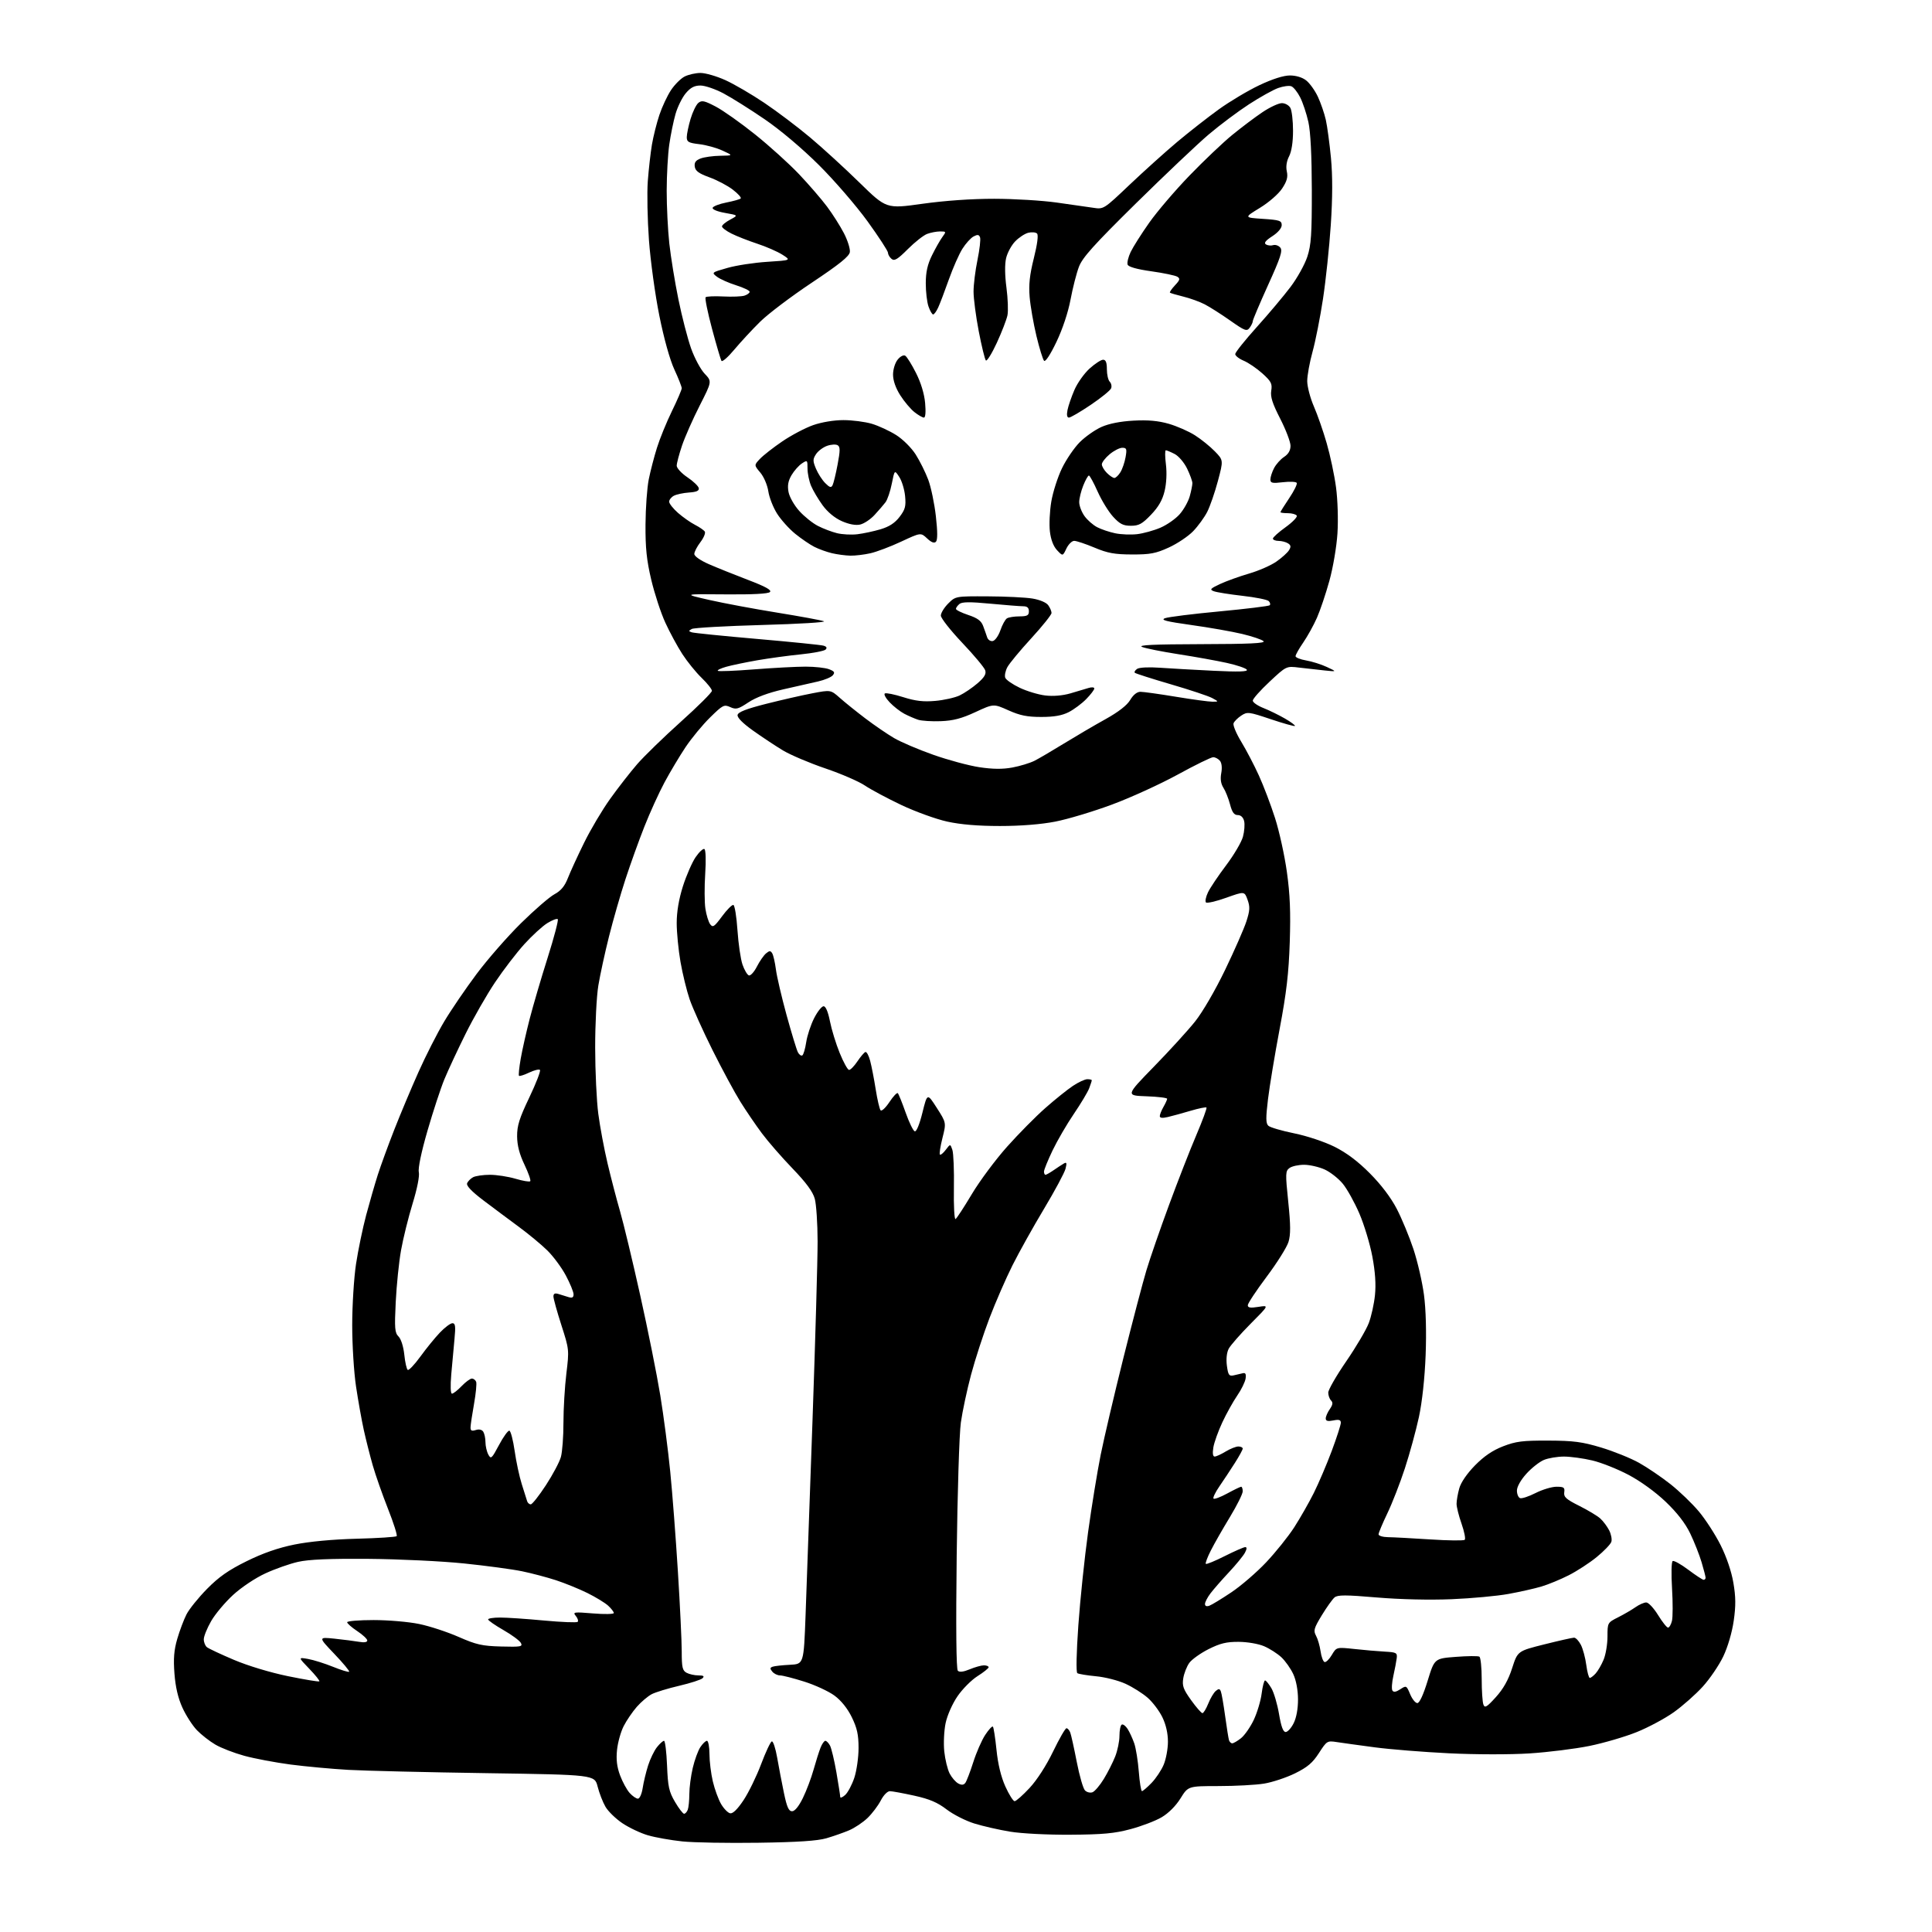 <?xml version="1.0" encoding="UTF-8" standalone="no"?>
<svg 
  version="1.1" 
  xmlns="http://www.w3.org/2000/svg" 
  xmlns:xlink="http://www.w3.org/1999/xlink" 
  xmlns:svg="http://www.w3.org/2000/svg"
  xmlns:rdf="http://www.w3.org/1999/02/22-rdf-syntax-ns#"
  xmlns:cc="http://creativecommons.org/ns#"
  xmlns:dc="http://purl.org/dc/elements/1.1/"
  viewBox="0 0 768 768"
  width="768"
  height="768"
>
<style>svg {background-color: white; }</style>"
<path stroke="none" fill="black" fill-rule="evenodd" d="M301.50,732.52C289.40,732.70 275.78,732.46 271.23,731.99C266.68,731.51 260.55,730.43 257.60,729.57C254.66,728.72 250.08,726.55 247.41,724.76C244.75,722.97 241.72,720.02 240.68,718.21C239.63,716.41 238.23,712.81 237.57,710.21C236.37,705.50 236.37,705.50 193.44,704.86C169.82,704.51 145.10,703.92 138.50,703.55C131.90,703.17 121.55,702.22 115.50,701.43C109.45,700.63 101.18,699.07 97.12,697.96C93.07,696.85 87.89,694.85 85.62,693.51C83.34,692.18 80.05,689.61 78.30,687.80C76.54,685.98 73.95,681.96 72.53,678.86C70.79,675.06 69.76,670.65 69.35,665.32C68.89,659.35 69.16,655.97 70.46,651.49C71.41,648.23 73.06,643.85 74.13,641.75C75.19,639.66 78.86,635.11 82.28,631.63C86.98,626.85 90.82,624.16 98.00,620.62C104.48,617.41 110.52,615.31 117.00,613.99C122.99,612.78 132.15,611.92 141.78,611.67C150.19,611.45 157.34,610.99 157.68,610.65C158.02,610.32 156.47,605.42 154.23,599.77C152.00,594.12 149.27,586.35 148.17,582.50C147.07,578.65 145.47,572.31 144.61,568.42C143.75,564.52 142.37,556.76 141.53,551.17C140.69,545.59 140.00,534.60 140.01,526.76C140.01,518.92 140.69,508.00 141.52,502.50C142.35,497.00 144.17,488.23 145.56,483.00C146.96,477.77 149.04,470.57 150.18,467.00C151.32,463.43 154.26,455.38 156.71,449.12C159.16,442.87 163.51,432.52 166.37,426.12C169.22,419.73 173.80,410.74 176.53,406.15C179.26,401.56 185.09,393.01 189.47,387.15C193.85,381.29 201.80,372.21 207.13,366.96C212.46,361.71 218.43,356.54 220.40,355.48C222.97,354.10 224.48,352.28 225.74,349.05C226.71,346.58 229.60,340.27 232.18,335.03C234.75,329.79 239.43,321.90 242.59,317.50C245.74,313.10 250.57,306.90 253.33,303.72C256.09,300.55 263.89,292.97 270.67,286.88C277.45,280.80 283.00,275.28 283.00,274.61C283.00,273.95 281.16,271.63 278.90,269.45C276.65,267.28 273.20,263.02 271.24,260.00C269.28,256.98 266.23,251.35 264.47,247.50C262.70,243.65 260.20,236.00 258.89,230.50C257.05,222.72 256.54,217.84 256.60,208.50C256.64,201.90 257.23,193.80 257.90,190.50C258.57,187.20 260.03,181.57 261.15,178.00C262.26,174.43 264.93,167.88 267.08,163.46C269.24,159.05 271.00,154.93 271.00,154.33C271.00,153.72 269.68,150.36 268.06,146.86C266.29,143.03 263.91,134.54 262.10,125.50C260.43,117.25 258.58,103.75 257.97,95.50C257.37,87.25 257.16,76.67 257.51,72.00C257.86,67.33 258.60,60.80 259.15,57.50C259.71,54.20 261.04,48.88 262.12,45.67C263.19,42.47 265.26,38.05 266.71,35.86C268.16,33.66 270.60,31.22 272.13,30.43C273.65,29.65 276.51,29.00 278.47,29.00C280.44,29.00 284.88,30.29 288.35,31.86C291.82,33.43 298.78,37.49 303.82,40.88C308.85,44.26 317.03,50.44 321.99,54.60C326.95,58.76 335.81,66.86 341.67,72.60C352.33,83.02 352.33,83.02 366.66,81.01C375.67,79.75 386.27,79.01 395.24,79.02C403.08,79.03 414.23,79.70 420.00,80.51C425.77,81.32 432.35,82.26 434.62,82.60C438.72,83.23 438.76,83.20 449.12,73.36C454.84,67.94 463.34,60.29 468.01,56.37C472.68,52.45 480.10,46.65 484.50,43.47C488.90,40.30 496.17,35.97 500.65,33.85C505.84,31.40 510.24,30.00 512.76,30.00C515.20,30.00 517.70,30.76 519.24,31.98C520.63,33.07 522.71,35.97 523.87,38.44C525.03,40.91 526.45,45.04 527.03,47.63C527.61,50.21 528.53,57.05 529.08,62.82C529.75,69.96 529.73,78.48 529.01,89.41C528.42,98.26 527.03,111.49 525.91,118.82C524.80,126.14 522.93,135.59 521.76,139.82C520.59,144.04 519.64,149.30 519.64,151.50C519.65,153.70 520.83,158.20 522.26,161.50C523.70,164.80 526.01,171.42 527.39,176.22C528.78,181.01 530.45,188.89 531.09,193.72C531.76,198.71 532.00,206.60 531.66,212.00C531.32,217.33 529.91,225.62 528.45,230.89C527.02,236.05 524.79,242.68 523.49,245.61C522.20,248.54 519.75,252.95 518.07,255.40C516.38,257.85 515.00,260.30 515.00,260.84C515.00,261.38 516.88,262.14 519.18,262.53C521.48,262.92 525.20,264.09 527.43,265.13C531.50,267.03 531.50,267.03 526.50,266.51C523.75,266.23 519.21,265.72 516.42,265.38C511.34,264.75 511.34,264.75 504.67,270.99C501.00,274.42 498.00,277.80 498.00,278.51C498.00,279.21 499.91,280.54 502.25,281.46C504.59,282.39 508.45,284.28 510.83,285.66C513.21,287.04 514.98,288.36 514.76,288.58C514.54,288.80 510.21,287.59 505.15,285.89C496.38,282.95 495.83,282.88 493.42,284.46C492.03,285.37 490.65,286.75 490.35,287.52C490.06,288.30 491.43,291.60 493.42,294.86C495.40,298.13 498.55,304.14 500.41,308.24C502.28,312.33 505.17,319.95 506.84,325.17C508.52,330.39 510.64,340.03 511.55,346.58C512.80,355.47 513.09,362.57 512.70,374.50C512.29,386.93 511.39,394.63 508.68,409.00C506.76,419.18 504.68,431.74 504.05,436.92C503.14,444.48 503.17,446.58 504.21,447.52C504.92,448.17 509.53,449.52 514.46,450.52C519.53,451.55 526.47,453.86 530.46,455.84C535.25,458.23 539.75,461.60 544.54,466.42C549.03,470.93 552.91,476.06 555.25,480.56C557.26,484.45 560.24,491.65 561.87,496.56C563.50,501.48 565.38,509.65 566.05,514.71C566.82,520.51 567.06,529.41 566.71,538.71C566.35,547.86 565.34,557.22 564.05,563.26C562.89,568.63 560.38,577.83 558.46,583.70C556.54,589.57 553.40,597.62 551.48,601.61C549.57,605.59 548.00,609.33 548.00,609.92C548.00,610.51 549.69,611.02 551.75,611.05C553.81,611.07 561.35,611.48 568.50,611.94C575.65,612.41 581.84,612.48 582.25,612.10C582.66,611.72 582.09,608.85 581.00,605.73C579.90,602.61 579.00,599.03 579.01,597.77C579.01,596.52 579.49,593.77 580.08,591.65C580.74,589.28 583.14,585.78 586.32,582.53C589.93,578.86 593.32,576.55 597.50,574.93C602.62,572.95 605.26,572.62 615.50,572.66C625.57,572.70 628.95,573.15 636.50,575.42C641.45,576.91 648.21,579.64 651.53,581.49C654.85,583.34 660.47,587.16 664.03,589.97C667.59,592.79 672.66,597.66 675.29,600.80C677.93,603.93 681.82,609.94 683.94,614.15C686.31,618.86 688.27,624.63 689.04,629.15C690.01,634.79 690.04,638.31 689.18,644.29C688.51,648.95 686.83,654.66 685.01,658.49C683.32,662.01 679.64,667.42 676.82,670.51C674.00,673.60 668.85,678.15 665.37,680.63C661.90,683.10 655.28,686.66 650.65,688.52C646.03,690.39 637.58,692.86 631.87,694.03C626.17,695.19 615.42,696.53 608.00,697.01C600.25,697.50 586.61,697.48 575.99,696.96C565.81,696.46 552.54,695.40 546.49,694.59C540.45,693.79 533.70,692.86 531.50,692.52C527.58,691.91 527.44,692.00 524.30,696.86C521.79,700.76 519.74,702.49 514.80,704.93C511.34,706.63 505.80,708.47 502.50,709.01C499.20,709.55 491.05,709.99 484.40,709.99C472.30,710.00 472.30,710.00 469.26,714.90C467.40,717.89 464.48,720.80 461.77,722.39C459.33,723.83 453.77,725.95 449.41,727.11C443.04,728.82 438.40,729.25 425.50,729.33C416.41,729.39 406.05,728.86 401.52,728.11C397.13,727.39 390.74,725.93 387.31,724.87C383.88,723.81 378.92,721.29 376.29,719.27C372.69,716.51 369.51,715.15 363.50,713.82C359.10,712.85 354.72,712.04 353.77,712.02C352.77,712.01 351.23,713.58 350.11,715.75C349.04,717.81 346.67,720.94 344.84,722.70C343.00,724.46 339.70,726.66 337.50,727.59C335.30,728.52 331.25,729.94 328.50,730.74C324.97,731.77 317.04,732.30 301.50,732.52zM271.94,721.00C272.40,721.00 273.06,720.29 273.39,719.42C273.73,718.55 274.01,715.74 274.02,713.17C274.02,710.60 274.64,705.93 275.38,702.79C276.11,699.65 277.47,695.93 278.38,694.54C279.30,693.14 280.49,692.00 281.02,692.00C281.56,692.00 282.01,694.36 282.02,697.25C282.02,700.14 282.63,705.04 283.36,708.14C284.09,711.24 285.57,715.29 286.65,717.14C287.73,718.98 289.35,720.64 290.25,720.81C291.32,721.02 293.19,719.18 295.58,715.58C297.61,712.53 300.74,706.10 302.55,701.29C304.36,696.49 306.27,692.41 306.80,692.23C307.33,692.06 308.29,694.97 308.94,698.71C309.59,702.44 310.80,708.76 311.63,712.75C312.80,718.36 313.53,720.00 314.86,720.00C315.95,720.00 317.53,718.06 319.15,714.75C320.57,711.86 322.48,706.80 323.40,703.50C324.33,700.20 325.57,696.26 326.17,694.75C326.76,693.24 327.62,692.00 328.09,692.00C328.55,692.00 329.38,692.85 329.94,693.89C330.50,694.93 331.64,699.71 332.48,704.52C333.31,709.33 334.00,713.72 334.00,714.29C334.00,714.85 334.88,714.51 335.96,713.54C337.04,712.56 338.68,709.48 339.61,706.68C340.53,703.89 341.29,698.57 341.29,694.86C341.29,689.57 340.71,686.94 338.60,682.61C336.89,679.11 334.37,675.98 331.71,674.02C329.40,672.32 324.00,669.82 319.71,668.47C315.41,667.11 311.08,666.00 310.07,666.00C309.07,666.00 307.69,665.33 307.01,664.51C306.02,663.32 306.05,662.93 307.14,662.54C307.89,662.27 310.98,661.93 314.00,661.78C319.50,661.50 319.50,661.50 320.23,642.00C320.63,631.27 321.87,596.40 322.99,564.50C324.11,532.60 325.02,500.65 325.01,493.50C325.00,486.35 324.49,478.71 323.88,476.51C323.11,473.72 320.46,470.12 315.06,464.51C310.81,460.11 305.32,453.80 302.86,450.50C300.40,447.20 296.54,441.54 294.29,437.92C292.03,434.30 287.06,425.08 283.23,417.42C279.41,409.76 275.33,400.70 274.15,397.27C272.98,393.85 271.34,387.15 270.51,382.39C269.68,377.63 269.00,370.67 269.00,366.92C269.00,362.44 269.85,357.43 271.47,352.30C272.84,348.01 275.11,342.80 276.53,340.72C277.95,338.65 279.52,337.20 280.02,337.51C280.55,337.84 280.68,342.09 280.33,347.37C280.00,352.48 280.03,358.70 280.40,361.19C280.78,363.69 281.63,366.47 282.29,367.38C283.36,368.82 283.92,368.45 287.02,364.26C288.95,361.64 290.98,359.60 291.52,359.73C292.06,359.86 292.79,364.36 293.15,369.73C293.51,375.10 294.41,381.27 295.15,383.42C295.89,385.58 297.04,387.52 297.70,387.74C298.35,387.95 299.78,386.38 300.87,384.25C301.96,382.11 303.60,379.75 304.50,379.00C305.86,377.87 306.30,377.86 306.96,378.94C307.41,379.66 308.07,382.56 308.44,385.38C308.80,388.20 310.71,396.35 312.67,403.50C314.64,410.65 316.66,417.30 317.17,418.28C317.68,419.26 318.48,419.82 318.93,419.54C319.39,419.26 320.09,416.90 320.48,414.29C320.87,411.69 322.28,407.41 323.61,404.78C324.94,402.15 326.64,400.00 327.39,400.00C328.24,400.00 329.17,402.20 329.92,405.99C330.57,409.28 332.31,414.96 333.80,418.60C335.28,422.25 336.95,425.26 337.50,425.31C338.05,425.35 339.54,423.83 340.81,421.94C342.08,420.05 343.52,418.36 344.00,418.19C344.49,418.01 345.35,419.59 345.90,421.69C346.46,423.78 347.45,428.88 348.10,433.00C348.75,437.12 349.63,440.89 350.05,441.36C350.48,441.84 352.05,440.36 353.56,438.09C355.06,435.82 356.56,434.23 356.89,434.56C357.23,434.89 358.62,438.36 360.00,442.26C361.37,446.16 363.01,449.52 363.63,449.72C364.30,449.94 365.53,446.94 366.68,442.29C368.61,434.50 368.61,434.50 372.39,440.40C376.17,446.30 376.17,446.30 374.64,452.37C373.80,455.71 373.34,458.68 373.62,458.96C373.91,459.24 374.95,458.39 375.95,457.07C377.76,454.67 377.76,454.67 378.58,457.08C379.03,458.41 379.31,465.27 379.19,472.32C379.07,479.39 379.37,484.89 379.85,484.59C380.33,484.30 383.24,479.83 386.33,474.66C389.41,469.49 395.70,461.04 400.29,455.88C404.89,450.72 411.77,443.76 415.58,440.42C419.38,437.07 424.29,433.13 426.48,431.67C428.67,430.20 431.26,429.00 432.23,429.00C433.20,429.00 434.00,429.20 434.00,429.43C434.00,429.67 433.53,431.12 432.95,432.64C432.36,434.17 429.63,438.73 426.87,442.79C424.11,446.84 420.31,453.37 418.42,457.30C416.54,461.23 415.00,465.02 415.00,465.72C415.00,466.42 415.27,467.00 415.60,467.00C415.92,467.00 417.39,466.17 418.85,465.16C420.31,464.15 422.13,462.96 422.90,462.51C424.01,461.86 424.15,462.27 423.57,464.58C423.17,466.16 419.33,473.32 415.04,480.48C410.74,487.64 405.09,497.77 402.47,503.00C399.85,508.23 395.73,517.67 393.32,524.00C390.91,530.33 387.61,540.45 386.00,546.50C384.39,552.55 382.57,561.10 381.95,565.50C381.33,569.90 380.59,593.68 380.30,618.34C379.96,647.09 380.12,663.52 380.75,664.15C381.40,664.80 383.03,664.60 385.49,663.57C387.56,662.71 390.09,662.00 391.12,662.00C392.15,662.00 393.00,662.34 393.00,662.75C393.00,663.16 391.02,664.75 388.60,666.28C386.18,667.80 382.60,671.40 380.63,674.28C378.59,677.25 376.56,681.84 375.90,684.94C375.27,687.93 375.03,693.00 375.36,696.21C375.70,699.42 376.66,703.38 377.50,705.00C378.34,706.62 379.87,708.39 380.91,708.95C382.25,709.67 383.06,709.60 383.73,708.73C384.24,708.05 385.66,704.35 386.89,700.50C388.11,696.65 390.25,691.77 391.63,689.66C393.02,687.55 394.39,686.06 394.69,686.36C394.99,686.66 395.63,690.81 396.12,695.57C396.69,701.23 397.91,706.28 399.63,710.12C401.09,713.35 402.75,716.00 403.33,716.00C403.91,716.00 406.58,713.64 409.27,710.75C412.22,707.58 415.93,701.83 418.62,696.25C421.08,691.16 423.47,687.00 423.94,687.00C424.40,687.00 425.08,687.77 425.44,688.70C425.80,689.64 426.96,694.90 428.03,700.40C429.10,705.90 430.57,711.00 431.31,711.73C432.04,712.47 433.39,712.79 434.30,712.44C435.20,712.09 437.23,709.71 438.79,707.15C440.35,704.59 442.38,700.58 443.31,698.23C444.24,695.88 445.00,692.20 445.00,690.04C445.00,687.88 445.40,685.87 445.89,685.57C446.38,685.26 447.43,686.03 448.23,687.26C449.02,688.49 450.21,691.08 450.88,693.00C451.54,694.92 452.36,699.99 452.69,704.25C453.02,708.51 453.59,712.00 453.95,712.00C454.31,712.00 456.02,710.54 457.75,708.75C459.48,706.96 461.66,703.70 462.58,701.50C463.51,699.30 464.27,695.19 464.27,692.36C464.28,689.08 463.49,685.57 462.07,682.65C460.86,680.14 458.23,676.65 456.23,674.90C454.23,673.14 450.25,670.63 447.39,669.32C444.53,668.01 439.27,666.67 435.69,666.34C432.11,666.00 428.77,665.45 428.26,665.11C427.72,664.75 427.88,657.09 428.66,646.05C429.38,635.90 431.12,619.25 432.53,609.05C433.94,598.85 436.19,585.03 437.53,578.34C438.88,571.65 442.94,554.33 446.56,539.84C450.19,525.35 454.30,509.68 455.71,505.00C457.11,500.32 461.14,488.67 464.67,479.10C468.19,469.53 473.09,456.98 475.56,451.21C478.02,445.43 479.84,440.51 479.59,440.26C479.35,440.02 476.53,440.59 473.32,441.54C470.12,442.49 466.04,443.61 464.25,444.03C462.03,444.55 461.01,444.43 461.04,443.64C461.05,443.02 461.71,441.38 462.50,440.00C463.29,438.62 463.95,437.18 463.96,436.79C463.98,436.40 460.29,435.95 455.75,435.79C447.50,435.50 447.50,435.50 458.71,424.00C464.88,417.68 472.25,409.59 475.08,406.04C478.05,402.32 483.09,393.65 487.00,385.54C490.72,377.82 494.53,369.15 495.46,366.27C496.86,361.92 496.94,360.48 495.92,357.66C494.70,354.28 494.70,354.28 487.42,356.88C483.42,358.31 479.81,359.14 479.39,358.73C478.98,358.31 479.34,356.51 480.19,354.73C481.04,352.94 484.28,348.11 487.39,343.99C490.50,339.87 493.51,334.75 494.09,332.62C494.67,330.48 494.88,327.67 494.56,326.37C494.19,324.89 493.23,324.00 492.02,324.00C490.58,324.00 489.79,322.91 488.96,319.75C488.34,317.41 487.16,314.44 486.33,313.15C485.31,311.55 485.03,309.66 485.47,307.32C485.87,305.19 485.66,303.30 484.94,302.42C484.29,301.64 483.08,301.00 482.26,301.00C481.44,301.00 475.09,304.11 468.14,307.92C461.19,311.72 449.43,317.09 442.00,319.84C434.57,322.60 424.45,325.64 419.50,326.60C413.79,327.71 405.75,328.35 397.50,328.35C388.77,328.35 381.87,327.77 376.50,326.59C372.10,325.62 363.92,322.66 358.31,320.01C352.71,317.35 346.19,313.87 343.81,312.26C341.44,310.65 334.37,307.59 328.10,305.46C321.82,303.33 314.23,300.10 311.21,298.29C308.20,296.47 302.84,292.92 299.31,290.40C295.22,287.48 293.00,285.23 293.20,284.21C293.42,283.05 296.67,281.79 304.50,279.80C310.55,278.27 318.81,276.38 322.86,275.61C330.22,274.20 330.22,274.20 333.86,277.43C335.86,279.21 340.43,282.88 344.00,285.59C347.57,288.30 352.70,291.81 355.40,293.39C358.09,294.97 365.10,297.96 370.97,300.03C376.84,302.11 385.08,304.33 389.27,304.97C394.67,305.78 398.50,305.82 402.42,305.10C405.46,304.54 409.42,303.33 411.23,302.42C413.03,301.51 418.32,298.40 423.00,295.52C427.68,292.65 435.06,288.31 439.42,285.90C444.62,283.01 448.00,280.38 449.27,278.25C450.49,276.19 451.98,275.00 453.35,275.00C454.53,275.00 460.90,275.89 467.50,276.98C474.10,278.07 480.62,278.95 482.00,278.94C484.50,278.92 484.50,278.92 481.85,277.48C480.40,276.69 473.01,274.23 465.43,272.02C457.85,269.80 451.41,267.74 451.11,267.44C450.80,267.14 451.22,266.44 452.03,265.89C452.88,265.31 456.68,265.12 461.00,265.43C465.12,265.72 474.76,266.27 482.41,266.64C492.39,267.13 496.12,267.01 495.64,266.22C495.27,265.62 491.71,264.41 487.73,263.53C483.75,262.65 475.10,261.09 468.50,260.07C461.90,259.04 455.38,257.74 454.00,257.17C452.18,256.41 458.52,256.11 477.45,256.06C496.58,256.02 503.11,255.71 502.28,254.88C501.67,254.27 497.84,252.97 493.77,252.00C489.70,251.03 480.60,249.43 473.54,248.45C463.50,247.04 461.23,246.46 463.10,245.75C464.42,245.25 474.19,244.03 484.80,243.04C495.42,242.04 504.39,240.94 504.74,240.60C505.08,240.25 504.90,239.50 504.34,238.94C503.77,238.37 499.08,237.43 493.90,236.85C488.73,236.26 483.60,235.44 482.50,235.02C480.77,234.36 481.11,233.97 485.00,232.15C487.48,231.00 492.65,229.13 496.50,228.01C500.35,226.89 505.26,224.74 507.40,223.23C509.55,221.73 511.80,219.70 512.40,218.72C513.25,217.35 513.16,216.72 512.00,215.99C511.18,215.46 509.49,215.02 508.25,215.02C507.01,215.01 506.00,214.59 506.00,214.09C506.00,213.60 508.27,211.56 511.04,209.57C513.81,207.57 515.81,205.51 515.48,204.97C515.15,204.44 513.56,204.00 511.94,204.00C510.32,204.00 509.00,203.82 509.00,203.60C509.00,203.38 510.57,200.86 512.50,198.00C514.42,195.14 515.76,192.42 515.47,191.95C515.18,191.48 512.71,191.37 509.97,191.69C505.74,192.19 505.00,192.03 505.00,190.59C505.00,189.66 505.65,187.64 506.45,186.10C507.25,184.56 509.05,182.54 510.45,181.63C512.16,180.50 513.00,179.05 513.00,177.20C513.00,175.68 511.16,170.86 508.92,166.47C505.81,160.41 504.95,157.73 505.34,155.30C505.79,152.53 505.32,151.61 501.82,148.45C499.60,146.45 496.25,144.17 494.39,143.39C492.53,142.61 491.01,141.42 491.02,140.74C491.04,140.06 494.90,135.22 499.60,130.00C504.30,124.78 510.33,117.61 512.99,114.08C515.66,110.55 518.66,105.15 519.67,102.08C521.21,97.37 521.49,93.23 521.47,75.50C521.44,61.80 520.97,52.41 520.10,48.50C519.37,45.20 517.90,40.79 516.84,38.70C515.78,36.61 514.20,34.63 513.33,34.30C512.46,33.96 510.12,34.27 508.12,34.98C506.13,35.68 500.90,38.60 496.50,41.45C492.10,44.31 484.90,49.70 480.50,53.43C476.10,57.16 463.08,69.50 451.56,80.84C434.79,97.37 430.28,102.39 428.89,106.06C427.93,108.58 426.43,114.43 425.56,119.07C424.60,124.17 422.39,130.82 419.95,135.92C417.57,140.91 415.57,143.96 415.04,143.42C414.55,142.91 413.18,138.47 412.00,133.56C410.82,128.64 409.60,121.66 409.30,118.05C408.89,113.14 409.31,109.24 410.97,102.63C412.36,97.06 412.83,93.43 412.24,92.84C411.72,92.32 410.15,92.18 408.75,92.53C407.36,92.88 405.01,94.43 403.53,95.97C402.05,97.51 400.43,100.51 399.94,102.64C399.38,105.04 399.43,109.46 400.08,114.34C400.65,118.65 400.83,123.60 400.48,125.34C400.12,127.08 398.22,132.00 396.25,136.28C394.27,140.56 392.32,143.71 391.90,143.28C391.49,142.85 390.21,137.64 389.07,131.70C387.93,125.76 387.00,118.65 387.00,115.91C387.00,113.16 387.70,107.51 388.56,103.35C389.42,99.18 389.88,95.13 389.58,94.34C389.15,93.23 388.58,93.16 387.00,94.00C385.88,94.60 383.89,96.80 382.57,98.90C381.24,100.99 378.82,106.49 377.18,111.10C375.55,115.72 373.64,120.74 372.94,122.25C372.25,123.76 371.35,125.00 370.94,125.00C370.53,125.00 369.70,123.58 369.10,121.85C368.49,120.12 368.00,115.96 368.01,112.60C368.02,108.15 368.69,105.14 370.48,101.50C371.83,98.75 373.68,95.49 374.59,94.25C376.19,92.07 376.16,92.00 373.69,92.00C372.28,92.00 369.96,92.45 368.53,92.99C367.10,93.53 363.65,96.25 360.87,99.03C356.81,103.10 355.54,103.86 354.41,102.92C353.63,102.28 353.00,101.19 353.00,100.50C353.00,99.80 349.33,94.17 344.85,87.97C340.36,81.78 331.67,71.71 325.52,65.60C318.83,58.95 310.16,51.64 303.92,47.38C298.19,43.46 290.85,38.85 287.61,37.13C284.37,35.41 280.25,34.00 278.45,34.00C276.03,34.00 274.51,34.80 272.60,37.07C271.18,38.75 269.35,42.47 268.53,45.32C267.71,48.17 266.59,53.65 266.04,57.50C265.49,61.35 265.03,69.58 265.02,75.79C265.01,82.00 265.48,91.45 266.06,96.79C266.65,102.13 268.27,112.12 269.68,119.00C271.08,125.88 273.35,134.65 274.72,138.50C276.09,142.35 278.52,146.88 280.12,148.56C283.03,151.62 283.03,151.62 278.13,161.25C275.43,166.55 272.27,173.70 271.11,177.13C269.95,180.57 269.00,184.17 269.00,185.13C269.00,186.08 270.91,188.15 273.24,189.72C275.58,191.28 277.61,193.23 277.77,194.03C277.97,195.10 276.91,195.58 273.89,195.78C271.61,195.94 268.90,196.52 267.87,197.07C266.84,197.62 266.00,198.68 266.00,199.43C266.00,200.18 267.58,202.18 269.51,203.88C271.45,205.57 274.48,207.71 276.26,208.62C278.04,209.53 279.80,210.75 280.17,211.31C280.53,211.88 279.75,213.78 278.42,215.52C277.09,217.26 276.00,219.37 276.00,220.21C276.00,221.10 278.38,222.77 281.75,224.25C284.91,225.63 291.92,228.45 297.32,230.51C304.37,233.20 306.83,234.57 306.06,235.34C305.35,236.05 299.12,236.37 288.24,236.27C271.50,236.11 271.50,236.11 282.00,238.50C287.77,239.81 299.93,242.08 309.00,243.54C318.07,245.01 326.40,246.54 327.50,246.95C328.60,247.37 317.57,248.04 303.00,248.44C288.43,248.85 275.82,249.56 275.00,250.02C273.67,250.77 273.67,250.92 275.00,251.36C275.82,251.64 287.52,252.82 301.00,253.99C314.48,255.16 326.33,256.36 327.35,256.66C328.60,257.02 328.87,257.53 328.18,258.22C327.63,258.77 323.19,259.63 318.33,260.12C313.48,260.60 305.68,261.67 301.00,262.48C296.32,263.30 290.77,264.46 288.66,265.06C286.54,265.66 285.05,266.38 285.33,266.66C285.62,266.95 292.10,266.69 299.73,266.09C307.37,265.49 316.60,265.00 320.24,265.00C323.89,265.00 328.07,265.46 329.54,266.02C331.68,266.83 331.99,267.31 331.06,268.43C330.42,269.20 327.79,270.30 325.20,270.89C322.62,271.47 316.37,272.89 311.32,274.04C305.37,275.40 300.51,277.21 297.51,279.20C293.42,281.91 292.58,282.13 290.28,281.08C287.84,279.97 287.31,280.24 282.27,285.20C279.30,288.11 274.91,293.43 272.52,297.00C270.14,300.57 266.37,306.88 264.16,311.00C261.95,315.12 258.36,323.00 256.19,328.50C254.01,334.00 250.61,343.45 248.63,349.50C246.65,355.55 243.71,365.79 242.09,372.25C240.46,378.72 238.56,387.49 237.85,391.75C237.14,396.01 236.58,407.15 236.59,416.50C236.60,425.85 237.16,437.66 237.83,442.75C238.49,447.83 240.15,456.70 241.51,462.45C242.87,468.20 245.11,476.81 246.50,481.58C247.88,486.35 251.49,501.38 254.51,514.97C257.54,528.56 261.12,546.39 262.46,554.59C263.80,562.79 265.59,576.48 266.43,585.00C267.28,593.52 268.65,611.44 269.48,624.82C270.32,638.20 271.00,652.47 271.00,656.54C271.00,662.82 271.29,664.08 272.93,664.96C274.00,665.53 276.11,666.00 277.63,666.00C279.65,666.00 280.10,666.30 279.29,667.11C278.69,667.71 274.52,669.06 270.04,670.11C265.56,671.15 260.63,672.66 259.09,673.45C257.56,674.25 254.88,676.51 253.15,678.48C251.43,680.45 249.07,683.90 247.92,686.16C246.77,688.41 245.58,692.67 245.28,695.62C244.88,699.43 245.23,702.36 246.49,705.74C247.47,708.36 249.19,711.51 250.31,712.75C251.43,713.99 252.91,715.00 253.59,715.00C254.27,715.00 255.12,713.11 255.48,710.75C255.84,708.41 256.81,704.39 257.63,701.81C258.45,699.23 260.03,695.96 261.13,694.56C262.24,693.15 263.51,692.00 263.96,692.00C264.40,692.00 264.94,696.40 265.16,701.78C265.50,710.25 265.92,712.19 268.32,716.28C269.84,718.88 271.47,721.00 271.94,721.00zM489.83,693.00C490.33,693.00 491.89,692.09 493.30,690.98C494.72,689.86 497.00,686.60 498.37,683.73C499.73,680.85 501.15,676.14 501.52,673.25C501.89,670.36 502.50,668.00 502.88,668.00C503.26,668.00 504.39,669.39 505.40,671.09C506.40,672.79 507.76,677.40 508.43,681.34C509.27,686.33 510.07,688.50 511.07,688.50C511.86,688.50 513.29,686.92 514.25,685.00C515.34,682.81 515.99,679.25 515.98,675.50C515.96,671.81 515.24,667.96 514.10,665.50C513.09,663.30 510.96,660.29 509.38,658.80C507.79,657.32 504.70,655.34 502.50,654.40C500.23,653.43 495.85,652.68 492.38,652.66C487.56,652.63 485.02,653.25 480.42,655.56C477.21,657.18 473.77,659.64 472.77,661.02C471.77,662.41 470.69,665.16 470.37,667.12C469.88,670.15 470.36,671.49 473.49,675.85C475.52,678.68 477.55,681.00 477.99,681.00C478.42,681.00 479.47,679.29 480.31,677.19C481.14,675.10 482.49,672.84 483.30,672.17C484.47,671.20 484.88,671.24 485.31,672.38C485.62,673.16 486.38,677.56 487.01,682.15C487.64,686.74 488.33,691.06 488.54,691.75C488.76,692.44 489.34,693.00 489.83,693.00zM594.63,674.63C597.60,671.35 599.59,667.81 601.10,663.11C603.29,656.32 603.29,656.32 613.90,653.66C619.73,652.20 625.05,651.00 625.72,651.00C626.40,651.00 627.61,652.28 628.42,653.84C629.23,655.41 630.20,659.01 630.57,661.84C630.95,664.68 631.58,667.00 631.97,667.00C632.37,667.00 633.42,666.20 634.31,665.21C635.20,664.23 636.62,661.77 637.46,659.75C638.31,657.72 639.00,653.58 639.00,650.55C639.00,645.07 639.02,645.03 643.25,642.89C645.59,641.71 648.69,639.90 650.15,638.87C651.61,637.84 653.53,637.00 654.41,637.00C655.30,637.00 657.40,639.25 659.10,642.00C660.79,644.75 662.57,647.00 663.07,647.00C663.56,647.00 664.26,645.81 664.62,644.36C664.99,642.91 665.00,637.08 664.66,631.41C664.31,625.70 664.42,620.86 664.91,620.55C665.40,620.25 668.20,621.80 671.12,624.00C674.05,626.20 676.80,628.00 677.22,628.00C677.65,628.00 678.00,627.63 678.00,627.18C678.00,626.73 677.29,623.96 676.41,621.02C675.54,618.08 673.50,612.93 671.89,609.58C669.94,605.53 666.69,601.33 662.16,597.00C658.07,593.09 652.17,588.82 647.37,586.28C642.98,583.96 636.49,581.38 632.94,580.55C629.40,579.71 624.35,579.02 621.72,579.01C619.09,579.01 615.49,579.61 613.72,580.35C611.95,581.09 608.81,583.56 606.75,585.85C604.50,588.34 603.00,591.02 603.00,592.53C603.00,593.92 603.56,595.27 604.25,595.53C604.94,595.79 607.71,594.88 610.42,593.50C613.13,592.13 616.87,591.00 618.73,591.00C621.67,591.00 622.08,591.30 621.81,593.23C621.55,595.08 622.58,596.00 627.78,598.60C631.24,600.33 635.00,602.59 636.13,603.62C637.27,604.65 638.86,606.76 639.65,608.30C640.45,609.84 640.85,611.90 640.54,612.89C640.22,613.87 637.61,616.59 634.73,618.94C631.86,621.29 626.83,624.56 623.56,626.21C620.29,627.87 615.43,629.87 612.74,630.67C610.06,631.47 604.19,632.79 599.68,633.61C595.18,634.44 584.99,635.38 577.03,635.71C568.27,636.07 556.55,635.80 547.30,635.02C534.99,633.97 531.75,633.96 530.52,634.99C529.68,635.68 527.40,638.88 525.44,642.09C522.31,647.24 522.04,648.20 523.14,650.22C523.83,651.47 524.64,654.26 524.95,656.42C525.25,658.57 525.96,660.49 526.53,660.68C527.09,660.87 528.39,659.61 529.41,657.88C531.27,654.74 531.27,654.74 538.38,655.50C542.30,655.93 547.75,656.40 550.50,656.55C555.09,656.80 555.48,657.02 555.22,659.16C555.06,660.45 554.46,663.62 553.88,666.20C553.30,668.79 553.13,671.40 553.50,672.01C553.98,672.77 554.93,672.62 556.63,671.51C559.01,669.95 559.10,669.99 560.55,673.46C561.36,675.41 562.65,677.00 563.41,677.00C564.28,677.00 565.80,673.71 567.51,668.14C570.23,659.28 570.23,659.28 578.69,658.63C583.35,658.27 587.57,658.23 588.08,658.55C588.58,658.86 589.00,662.88 589.00,667.48C589.00,672.07 589.30,676.63 589.68,677.60C590.24,679.08 591.03,678.61 594.63,674.63zM126.94,668.36C127.18,668.14 125.38,665.89 122.94,663.36C118.50,658.76 118.50,658.76 122.49,659.47C124.69,659.86 129.15,661.27 132.41,662.59C135.67,663.91 138.54,664.79 138.79,664.54C139.04,664.29 136.38,661.08 132.87,657.41C126.50,650.73 126.50,650.73 133.00,651.40C136.57,651.78 140.96,652.34 142.75,652.65C144.79,653.01 146.00,652.81 146.00,652.13C146.00,651.52 144.20,649.84 142.00,648.38C139.80,646.93 138.00,645.34 138.00,644.87C138.00,644.39 142.74,644.00 148.54,644.00C154.34,644.00 162.48,644.70 166.62,645.56C170.77,646.41 177.83,648.73 182.31,650.70C189.35,653.79 191.65,654.31 199.20,654.51C207.06,654.72 207.85,654.58 207.05,653.09C206.56,652.18 203.44,649.87 200.11,647.97C196.78,646.06 194.05,644.16 194.03,643.75C194.01,643.34 196.14,643.00 198.75,643.00C201.36,642.99 209.23,643.52 216.23,644.18C223.24,644.83 229.26,645.07 229.63,644.71C229.99,644.34 229.66,643.29 228.89,642.36C227.60,640.80 228.09,640.73 235.75,641.36C240.29,641.74 244.00,641.66 244.00,641.20C244.00,640.73 242.99,639.42 241.75,638.28C240.51,637.15 236.80,634.88 233.50,633.25C230.20,631.62 224.57,629.33 221.00,628.16C217.43,627.00 211.35,625.39 207.50,624.60C203.65,623.80 193.30,622.41 184.50,621.50C175.70,620.59 158.60,619.77 146.50,619.67C131.03,619.55 122.72,619.90 118.50,620.86C115.20,621.60 109.35,623.66 105.50,625.44C101.53,627.26 95.97,630.97 92.67,634.00C89.47,636.94 85.53,641.63 83.93,644.42C82.33,647.21 81.01,650.46 81.01,651.63C81.00,652.80 81.56,654.22 82.25,654.78C82.94,655.34 87.78,657.61 93.00,659.82C98.56,662.18 107.48,664.87 114.50,666.31C121.10,667.66 126.70,668.59 126.94,668.36zM480.75,638.29C481.71,637.94 485.65,635.54 489.50,632.96C493.35,630.38 499.58,625.01 503.35,621.01C507.12,617.01 512.13,610.76 514.48,607.12C516.82,603.48 520.32,597.35 522.25,593.50C524.17,589.65 527.38,582.13 529.38,576.79C531.37,571.46 533.00,566.40 533.00,565.57C533.00,564.41 532.28,564.19 530.00,564.65C527.81,565.09 527.00,564.87 527.00,563.85C527.00,563.08 527.73,561.41 528.62,560.14C529.80,558.44 529.94,557.54 529.12,556.72C528.50,556.10 528.00,554.69 528.00,553.58C528.00,552.46 531.21,546.88 535.14,541.16C539.07,535.44 543.10,528.60 544.10,525.97C545.11,523.33 546.22,518.32 546.57,514.84C547.01,510.58 546.67,505.55 545.53,499.50C544.61,494.55 542.29,486.87 540.38,482.43C538.47,477.98 535.50,472.64 533.78,470.55C532.05,468.45 528.81,465.91 526.57,464.89C524.33,463.88 520.67,463.03 518.44,463.02C516.21,463.01 513.59,463.58 512.61,464.29C510.97,465.50 510.93,466.43 512.10,477.74C513.06,487.06 513.08,490.78 512.19,493.70C511.55,495.79 507.65,502.00 503.53,507.50C499.41,513.00 496.03,518.10 496.02,518.84C496.00,519.85 497.03,520.01 500.25,519.50C504.50,518.82 504.50,518.82 497.11,526.24C493.05,530.33 489.15,534.78 488.43,536.14C487.63,537.67 487.36,540.25 487.71,542.90C488.21,546.60 488.57,547.12 490.39,546.73C491.55,546.48 493.18,546.10 494.00,545.89C495.09,545.60 495.41,546.17 495.15,547.96C494.96,549.32 493.47,552.37 491.84,554.73C490.21,557.10 487.53,561.91 485.89,565.42C484.25,568.93 482.64,573.42 482.32,575.40C481.95,577.72 482.13,579.00 482.84,579.00C483.45,579.00 485.43,578.10 487.23,577.00C489.03,575.91 491.29,575.01 492.25,575.00C493.21,575.00 494.00,575.37 494.00,575.83C494.00,576.28 492.59,578.87 490.86,581.58C489.14,584.29 486.39,588.44 484.76,590.81C483.12,593.18 482.06,595.39 482.39,595.72C482.72,596.05 485.19,595.13 487.88,593.66C490.57,592.20 493.05,591.00 493.39,591.00C493.72,591.00 494.00,591.83 494.00,592.83C494.00,593.84 491.70,598.45 488.90,603.07C486.09,607.69 482.68,613.66 481.33,616.34C479.97,619.01 479.07,621.41 479.33,621.66C479.59,621.92 482.98,620.52 486.87,618.56C490.77,616.60 494.43,615.00 495.01,615.00C495.71,615.00 495.67,615.76 494.87,617.25C494.20,618.49 491.35,621.98 488.52,625.00C485.69,628.02 482.39,631.80 481.19,633.38C479.98,634.97 479.00,636.87 479.00,637.60C479.00,638.45 479.64,638.70 480.75,638.29zM210.99,598.00C211.57,598.00 214.27,594.58 217.00,590.40C219.73,586.22 222.42,581.16 222.97,579.15C223.53,577.14 223.99,571.00 223.98,565.50C223.98,560.00 224.50,551.23 225.14,546.00C226.28,536.60 226.26,536.40 223.15,526.74C221.42,521.37 220.00,516.25 220.00,515.37C220.00,514.23 220.57,513.94 222.00,514.38C223.10,514.72 224.90,515.28 226.00,515.62C227.47,516.07 228.00,515.77 228.00,514.51C228.00,513.56 226.62,510.20 224.94,507.04C223.26,503.88 219.94,499.40 217.57,497.07C215.20,494.74 210.09,490.51 206.23,487.67C202.37,484.83 196.04,480.10 192.16,477.17C187.50,473.64 185.31,471.35 185.68,470.39C185.98,469.60 187.05,468.51 188.05,467.97C189.05,467.44 192.07,467.00 194.75,467.00C197.44,467.00 202.01,467.71 204.92,468.57C207.82,469.43 210.46,469.88 210.78,469.56C211.10,469.24 210.06,466.27 208.48,462.96C206.48,458.78 205.59,455.34 205.56,451.72C205.53,447.48 206.44,444.57 210.42,436.24C213.11,430.60 215.01,425.68 214.64,425.31C214.28,424.94 212.35,425.42 210.36,426.36C208.38,427.31 206.55,427.89 206.31,427.65C206.07,427.41 206.38,424.35 206.99,420.85C207.60,417.36 209.21,410.23 210.56,405.00C211.91,399.77 215.11,388.86 217.68,380.76C220.25,372.65 222.07,365.73 221.72,365.39C221.38,365.05 219.52,365.75 217.58,366.95C215.63,368.15 211.52,371.92 208.43,375.32C205.35,378.72 200.12,385.53 196.81,390.47C193.50,395.40 188.22,404.62 185.07,410.97C181.92,417.31 178.14,425.43 176.66,429.00C175.19,432.57 172.17,441.76 169.95,449.42C167.48,457.95 166.14,464.35 166.49,465.95C166.83,467.51 165.83,472.54 163.99,478.52C162.31,484.01 160.25,492.32 159.42,497.00C158.58,501.67 157.64,510.92 157.31,517.54C156.79,528.07 156.93,529.79 158.43,531.29C159.43,532.29 160.38,535.29 160.72,538.53C161.03,541.57 161.65,544.28 162.09,544.56C162.53,544.83 164.78,542.45 167.09,539.28C169.39,536.10 172.88,531.81 174.84,529.75C176.80,527.69 179.05,526.00 179.84,526.00C181.00,526.00 181.16,527.20 180.67,532.25C180.34,535.69 179.76,541.99 179.39,546.25C178.99,550.95 179.10,554.00 179.67,554.00C180.20,554.00 181.92,552.65 183.50,551.00C185.08,549.35 186.92,548.00 187.58,548.00C188.24,548.00 189.01,548.58 189.28,549.29C189.55,549.99 189.17,553.93 188.44,558.04C187.71,562.14 187.08,566.32 187.05,567.32C187.01,568.72 187.48,568.98 189.12,568.46C190.46,568.04 191.57,568.29 192.11,569.14C192.58,569.89 192.98,571.77 192.98,573.32C192.99,574.86 193.50,577.07 194.12,578.22C195.15,580.14 195.47,579.85 198.37,574.40C200.09,571.16 201.94,568.60 202.48,568.72C203.02,568.84 203.96,572.45 204.58,576.75C205.19,581.05 206.47,587.03 207.43,590.03C208.38,593.04 209.33,596.06 209.55,596.75C209.76,597.44 210.41,598.00 210.99,598.00zM374.00,286.68C370.43,286.82 366.37,286.56 364.99,286.12C363.61,285.67 361.14,284.60 359.49,283.74C357.85,282.88 355.23,280.84 353.67,279.20C352.11,277.56 351.24,275.97 351.74,275.66C352.24,275.35 355.54,276.02 359.07,277.14C363.92,278.67 367.04,279.04 371.77,278.62C375.23,278.32 379.58,277.34 381.45,276.46C383.32,275.57 386.52,273.40 388.56,271.64C391.31,269.26 392.11,267.92 391.64,266.46C391.30,265.38 387.19,260.46 382.51,255.53C377.83,250.59 374.00,245.72 374.00,244.70C374.00,243.68 375.32,241.53 376.92,239.92C379.85,237.00 379.85,237.00 392.67,237.06C399.73,237.09 407.71,237.48 410.42,237.93C413.28,238.40 415.89,239.49 416.67,240.56C417.40,241.56 418.00,242.96 418.00,243.67C418.00,244.37 414.38,248.90 409.95,253.73C405.52,258.55 401.25,263.71 400.45,265.19C399.66,266.66 399.28,268.57 399.60,269.41C399.93,270.26 402.51,272.05 405.35,273.40C408.18,274.75 412.75,276.13 415.50,276.46C418.64,276.84 422.36,276.53 425.50,275.63C428.25,274.83 431.51,273.86 432.75,273.47C433.99,273.09 435.00,273.18 435.00,273.69C435.00,274.20 433.56,276.09 431.80,277.89C430.04,279.69 426.91,282.02 424.84,283.08C422.17,284.44 419.01,285.00 413.91,285.00C408.32,285.00 405.46,284.42 400.86,282.36C394.97,279.72 394.97,279.72 387.74,283.07C382.27,285.61 378.91,286.49 374.00,286.68zM394.65,254.82C395.56,254.65 396.92,252.72 397.67,250.55C398.42,248.37 399.59,246.24 400.27,245.81C400.95,245.38 403.19,245.02 405.25,245.02C408.33,245.00 409.00,244.64 409.00,243.00C409.00,241.59 408.33,241.00 406.75,241.00C405.51,241.00 399.61,240.53 393.64,239.97C385.58,239.20 382.42,239.24 381.39,240.09C380.63,240.73 380.00,241.60 380.00,242.04C380.00,242.48 382.20,243.57 384.90,244.47C388.55,245.68 390.05,246.78 390.80,248.80C391.36,250.28 392.08,252.32 392.40,253.32C392.73,254.34 393.73,255.00 394.65,254.82zM338.00,220.88C336.07,220.83 332.80,220.40 330.72,219.91C328.64,219.42 325.49,218.28 323.72,217.38C321.95,216.49 318.53,214.15 316.12,212.20C313.70,210.24 310.46,206.64 308.91,204.19C307.35,201.74 305.78,197.74 305.42,195.30C305.04,192.81 303.65,189.55 302.25,187.88C299.74,184.90 299.74,184.90 302.08,182.42C303.36,181.05 307.36,177.92 310.96,175.47C314.56,173.02 320.08,170.11 323.23,169.00C326.63,167.81 331.52,167.00 335.29,167.00C338.78,167.00 343.86,167.66 346.57,168.46C349.28,169.27 353.64,171.29 356.26,172.95C358.95,174.66 362.33,178.03 364.02,180.69C365.66,183.28 367.90,187.79 369.00,190.72C370.09,193.64 371.45,200.15 372.02,205.19C372.72,211.39 372.73,214.67 372.04,215.36C371.35,216.05 370.22,215.61 368.53,214.02C366.02,211.67 366.02,211.67 358.26,215.29C353.99,217.29 348.48,219.37 346.00,219.93C343.52,220.49 339.93,220.92 338.00,220.88zM423.91,218.06C422.46,221.12 422.46,221.12 420.20,218.72C418.75,217.17 417.73,214.51 417.35,211.28C417.02,208.51 417.27,203.16 417.91,199.38C418.55,195.59 420.46,189.63 422.16,186.13C423.86,182.62 427.04,177.96 429.22,175.78C431.41,173.59 435.29,170.86 437.85,169.72C440.84,168.39 445.38,167.49 450.59,167.21C456.34,166.89 460.39,167.26 464.59,168.46C467.84,169.40 472.52,171.45 475.00,173.03C477.48,174.60 481.04,177.48 482.92,179.42C486.34,182.94 486.34,182.94 484.13,191.22C482.92,195.77 481.00,201.30 479.88,203.50C478.75,205.70 476.24,209.15 474.29,211.17C472.34,213.19 468.00,216.10 464.63,217.64C459.42,220.02 457.22,220.43 450.00,220.41C443.07,220.39 440.31,219.89 435.08,217.69C431.55,216.21 427.91,215.00 427.01,215.00C426.10,215.00 424.71,216.38 423.91,218.06zM340.80,212.37C343.17,212.09 347.32,211.20 350.02,210.40C353.48,209.37 355.73,207.91 357.60,205.46C359.84,202.52 360.18,201.24 359.79,197.21C359.54,194.59 358.50,191.16 357.47,189.60C355.61,186.75 355.61,186.75 354.50,192.28C353.90,195.33 352.77,198.64 352.00,199.66C351.23,200.67 349.28,202.94 347.65,204.70C346.03,206.47 343.44,208.18 341.90,208.52C340.11,208.92 337.48,208.42 334.62,207.16C331.81,205.91 328.97,203.56 326.99,200.84C325.25,198.45 323.20,194.98 322.42,193.13C321.64,191.27 321.00,188.18 321.00,186.26C321.00,182.85 320.94,182.80 318.75,184.24C317.51,185.06 315.66,187.15 314.64,188.89C313.30,191.18 312.97,193.02 313.45,195.58C313.82,197.55 315.72,200.90 317.74,203.13C319.73,205.34 323.07,208.02 325.17,209.08C327.26,210.15 330.66,211.44 332.73,211.95C334.81,212.46 338.44,212.65 340.80,212.37zM452.00,212.34C454.48,212.05 458.64,210.90 461.26,209.78C463.87,208.66 467.34,206.24 468.95,204.40C470.57,202.56 472.36,199.35 472.94,197.28C473.52,195.20 473.99,192.85 473.99,192.07C474.00,191.28 473.05,188.68 471.90,186.29C470.72,183.86 468.54,181.30 466.95,180.47C465.38,179.66 463.80,179.00 463.43,179.00C463.07,179.00 463.08,181.51 463.47,184.58C463.89,187.98 463.69,192.12 462.95,195.19C462.10,198.77 460.53,201.50 457.54,204.62C454.03,208.28 452.72,209.00 449.56,209.00C446.49,209.00 445.15,208.32 442.49,205.42C440.68,203.45 437.92,198.96 436.35,195.45C434.78,191.93 433.21,189.04 432.86,189.03C432.51,189.01 431.49,190.81 430.61,193.02C429.72,195.23 429.00,198.20 429.00,199.62C429.00,201.03 429.94,203.51 431.08,205.11C432.22,206.72 434.51,208.73 436.16,209.58C437.80,210.43 441.03,211.52 443.33,211.99C445.62,212.47 449.52,212.62 452.00,212.34zM330.96,192.88C331.35,192.12 332.25,188.41 332.96,184.64C334.01,179.09 334.02,177.63 332.99,176.99C332.29,176.56 330.40,176.66 328.80,177.22C327.20,177.78 325.22,179.26 324.39,180.52C323.07,182.54 323.07,183.22 324.36,186.32C325.17,188.25 326.82,190.82 328.05,192.05C329.81,193.81 330.41,193.98 330.96,192.88zM442.98,190.00C443.51,190.00 444.59,188.99 445.36,187.75C446.14,186.51 447.07,183.81 447.43,181.75C448.01,178.46 447.85,178.00 446.12,178.00C445.04,178.00 442.77,179.17 441.08,180.59C439.38,182.01 438.00,183.81 438.00,184.59C438.00,185.37 438.90,186.90 440.00,188.00C441.10,189.10 442.44,190.00 442.98,190.00zM367.27,166.00C366.72,166.00 365.02,165.02 363.50,163.82C361.98,162.62 359.44,159.61 357.86,157.12C356.04,154.25 355.00,151.26 355.00,148.92C355.00,146.82 355.80,144.24 356.84,142.95C357.90,141.64 359.17,140.99 359.86,141.41C360.51,141.82 362.44,144.90 364.13,148.27C366.08,152.12 367.42,156.54 367.75,160.19C368.07,163.76 367.89,166.00 367.27,166.00zM424.92,166.00C424.15,166.00 423.96,164.96 424.35,162.99C424.68,161.33 425.92,157.73 427.10,155.00C428.28,152.26 430.99,148.44 433.12,146.51C435.26,144.58 437.68,143.00 438.50,143.00C439.57,143.00 440.00,144.09 440.00,146.80C440.00,148.89 440.51,151.11 441.13,151.73C441.76,152.36 442.01,153.54 441.69,154.36C441.37,155.19 437.74,158.14 433.60,160.93C429.47,163.72 425.56,166.00 424.92,166.00zM291.92,138.95C289.42,141.95 287.11,143.98 286.79,143.45C286.47,142.93 284.78,137.17 283.03,130.65C281.29,124.14 280.15,118.52 280.50,118.16C280.86,117.81 284.01,117.67 287.51,117.85C291.01,118.03 294.80,117.88 295.94,117.52C297.07,117.16 298.00,116.47 298.00,115.98C298.00,115.50 295.59,114.34 292.64,113.41C289.70,112.49 286.27,110.96 285.03,110.03C282.80,108.34 282.83,108.31 289.14,106.51C292.64,105.50 299.77,104.41 305.00,104.08C314.50,103.47 314.50,103.47 311.00,101.24C309.07,100.01 304.57,98.04 301.00,96.87C297.43,95.69 292.81,93.88 290.75,92.84C288.69,91.81 287.00,90.53 287.00,90.01C287.00,89.48 288.46,88.27 290.25,87.31C293.50,85.57 293.50,85.57 288.22,84.64C285.15,84.10 283.08,83.24 283.29,82.60C283.49,82.00 285.94,81.05 288.74,80.50C291.55,79.95 294.11,79.23 294.45,78.89C294.78,78.55 293.37,76.98 291.30,75.39C289.24,73.80 285.07,71.60 282.03,70.50C277.81,68.97 276.42,67.96 276.18,66.25C275.94,64.59 276.55,63.74 278.50,63.00C279.94,62.45 283.46,61.96 286.32,61.92C291.50,61.83 291.50,61.83 287.22,59.87C284.87,58.78 280.70,57.63 277.97,57.31C273.71,56.81 273.00,56.41 273.00,54.54C273.00,53.34 273.68,50.09 274.50,47.30C275.33,44.52 276.72,41.64 277.60,40.91C278.96,39.79 280.01,40.01 284.51,42.37C287.43,43.90 294.47,48.88 300.16,53.44C305.85,58.00 313.70,65.10 317.60,69.21C321.51,73.33 326.52,79.13 328.74,82.10C330.97,85.07 333.99,89.84 335.47,92.70C336.95,95.55 338.01,98.93 337.83,100.20C337.58,101.91 333.71,105.03 322.69,112.38C314.54,117.81 305.31,124.78 302.18,127.88C299.04,130.97 294.43,135.95 291.92,138.95zM496.75,130.30C495.62,131.82 494.89,131.55 489.00,127.41C485.43,124.89 480.87,122.00 478.88,120.97C476.90,119.94 473.07,118.56 470.38,117.90C467.70,117.24 465.31,116.54 465.08,116.35C464.85,116.15 465.74,114.85 467.05,113.44C469.05,111.32 469.21,110.74 468.00,110.00C467.20,109.50 462.55,108.53 457.66,107.84C451.96,107.04 448.59,106.09 448.25,105.20C447.96,104.44 448.50,102.18 449.45,100.18C450.41,98.18 453.73,92.93 456.84,88.52C459.95,84.11 467.15,75.68 472.85,69.78C478.54,63.89 486.19,56.62 489.85,53.63C493.51,50.64 498.91,46.57 501.85,44.60C504.79,42.62 508.26,41.00 509.57,41.00C510.88,41.00 512.39,41.86 512.96,42.93C513.53,44.00 514.00,48.07 514.00,51.98C514.00,56.48 513.42,60.21 512.44,62.12C511.44,64.06 511.11,66.22 511.53,68.13C512.03,70.40 511.57,72.05 509.65,74.95C508.21,77.13 504.38,80.46 500.81,82.64C494.50,86.50 494.50,86.50 502.00,87.00C508.65,87.44 509.50,87.72 509.50,89.49C509.50,90.70 508.01,92.45 505.73,93.92C503.07,95.64 502.34,96.59 503.23,97.16C503.93,97.60 505.22,97.73 506.11,97.45C506.99,97.18 508.27,97.62 508.94,98.43C509.94,99.64 509.05,102.38 504.08,113.31C500.74,120.69 498.00,127.15 498.00,127.67C498.00,128.19 497.44,129.37 496.75,130.30z" />

</svg>